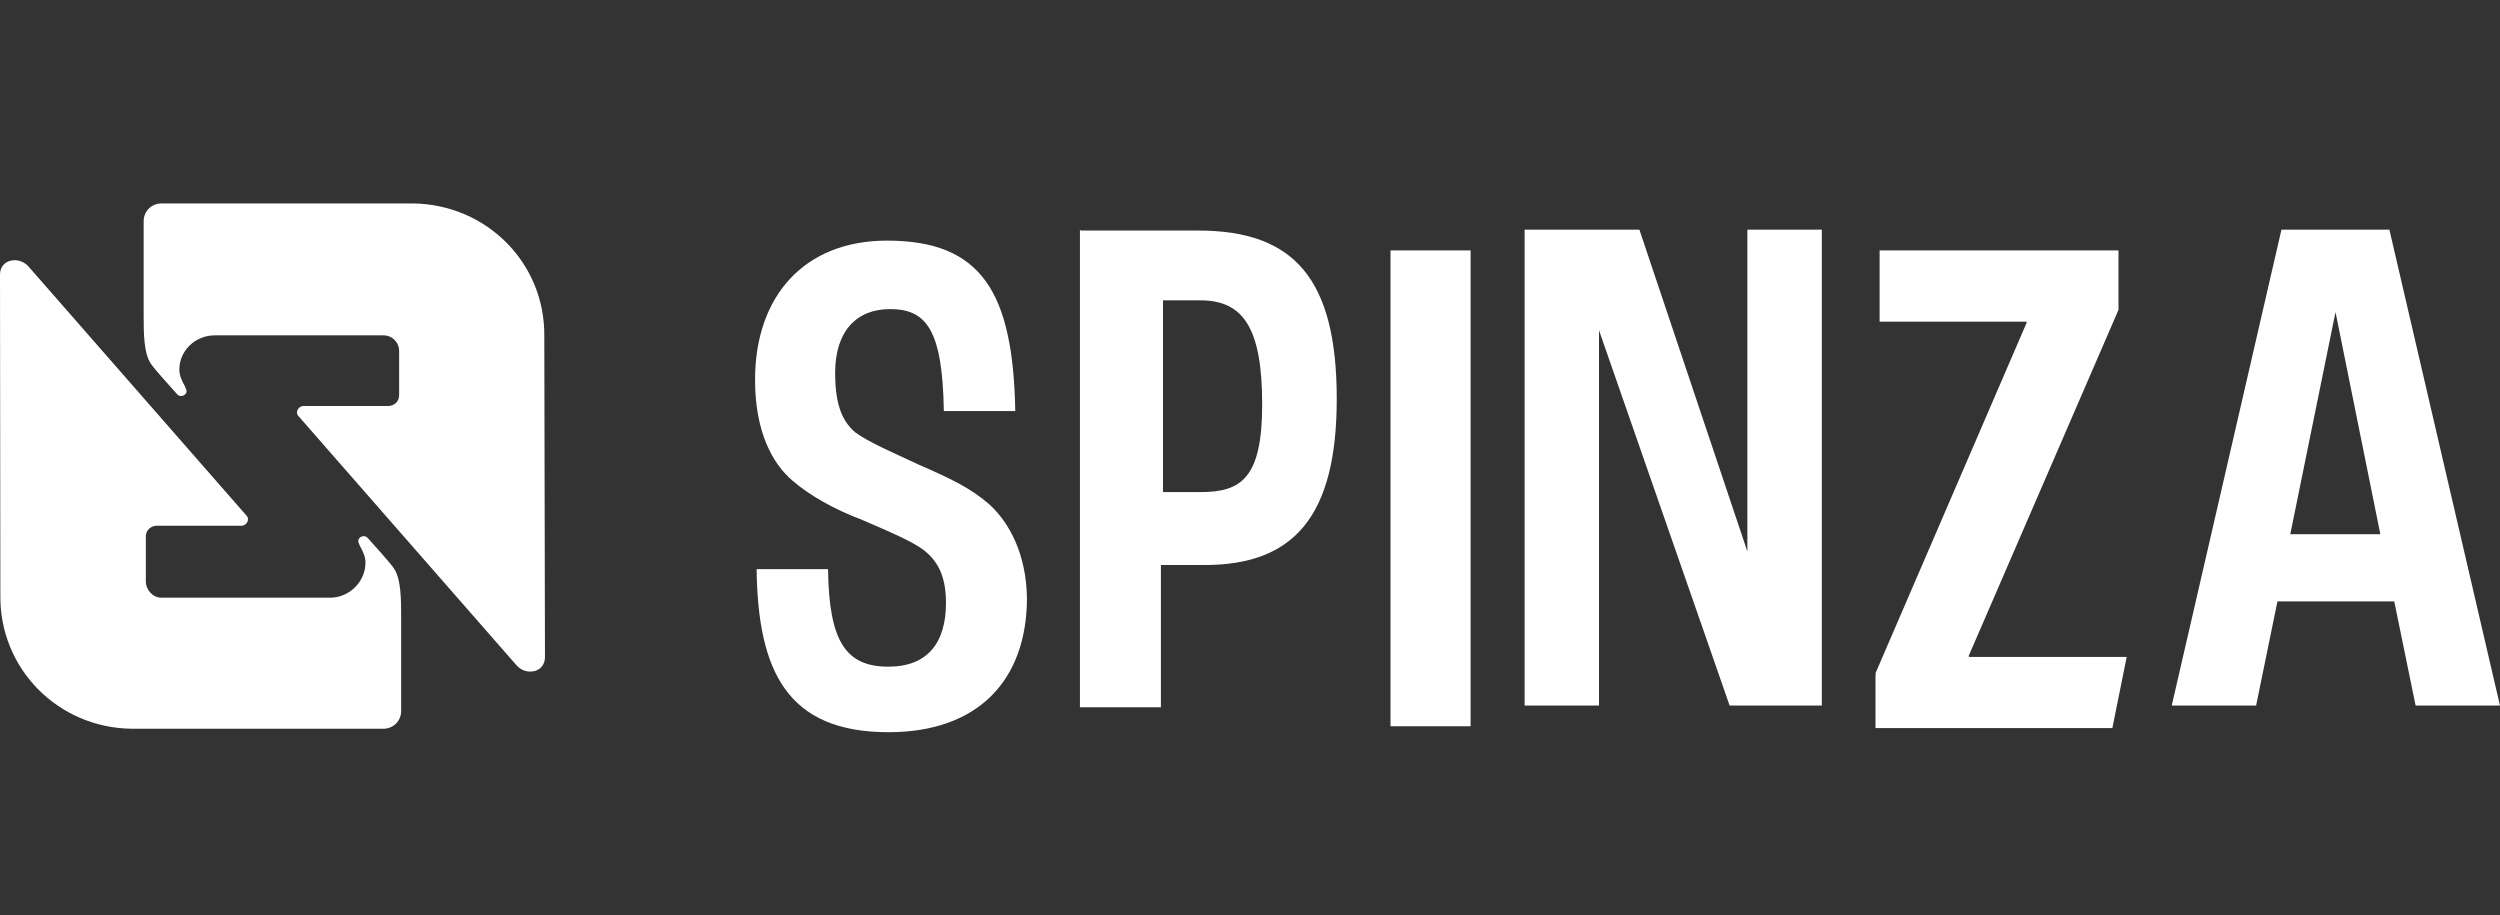 <svg width="142" height="52" viewBox="0 0 142 52" fill="none" xmlns="http://www.w3.org/2000/svg">
<rect x="0" y="0" width="142" height="52" fill="#333333" stroke="none"/>
<g clip-path="url(#clip0_4253_817)">
<path d="M30.916 19.096C30.964 14.956 27.651 11.605 23.449 11.555H9.171C8.604 11.555 8.16 11.998 8.16 12.563C8.16 12.563 8.16 17.759 8.16 17.888C8.16 18.895 8.16 20.078 8.58 20.674C8.798 20.997 9.671 21.955 10.066 22.398C10.114 22.446 10.186 22.495 10.284 22.495C10.404 22.495 10.535 22.423 10.582 22.302C10.63 22.158 10.535 22.029 10.485 21.907C10.34 21.634 10.186 21.343 10.186 20.997C10.186 19.886 11.124 19.048 12.191 19.048H21.783C22.277 19.048 22.671 19.443 22.671 19.934V22.447C22.671 22.842 22.348 23.06 22.057 23.06H17.24C17.047 23.06 16.869 23.229 16.869 23.43C16.869 23.502 16.894 23.575 16.942 23.622L29.321 37.769C29.862 38.414 30.954 38.212 30.954 37.326L30.916 19.096Z" fill="white"/>
<path d="M0.021 33.829C-0.026 37.969 3.286 41.345 7.488 41.393H21.775C22.341 41.393 22.785 40.95 22.785 40.385C22.785 40.385 22.785 35.188 22.785 35.06C22.785 34.053 22.785 32.869 22.366 32.273C22.148 31.951 21.275 30.993 20.88 30.55C20.832 30.502 20.759 30.453 20.662 30.453C20.541 30.453 20.411 30.525 20.363 30.645C20.315 30.79 20.411 30.919 20.46 31.04C20.606 31.314 20.759 31.605 20.759 31.951C20.759 33.062 19.822 33.949 18.755 33.949H9.171C8.677 33.949 8.283 33.506 8.283 33.014V30.476C8.283 30.081 8.606 29.863 8.897 29.863H13.713C13.907 29.863 14.085 29.694 14.085 29.493C14.085 29.421 14.06 29.348 14.012 29.3L1.633 15.154C1.091 14.517 0 14.711 0 15.597L0.021 33.829Z" fill="white"/>
<path d="M56.187 28.643C55.121 27.708 53.94 27.161 52.211 26.403C50.725 25.71 49.343 25.122 48.575 24.557C47.928 23.993 47.436 23.155 47.436 21.181C47.436 18.813 48.648 17.557 50.547 17.557C52.599 17.557 53.537 18.692 53.61 23.349H57.667C57.546 16.574 55.735 13.667 50.378 13.667C45.707 13.667 42.887 16.793 42.887 21.578C42.887 24.559 43.897 26.355 45.012 27.298C45.95 28.111 47.307 28.901 48.988 29.538C50.596 30.231 51.856 30.771 52.495 31.262C53.19 31.826 53.732 32.615 53.732 34.243C53.732 36.531 52.665 37.867 50.468 37.867C48.091 37.867 47.081 36.514 47.033 32.325H42.976C43.048 38.118 44.705 41.589 50.468 41.589C55.583 41.589 58.331 38.608 58.331 33.953C58.288 31.519 57.375 29.723 56.187 28.643Z" fill="white"/>
<path d="M78.981 14.224H83.53V41.251H78.981V14.224Z" fill="white"/>
<path d="M99.251 13.047V31.325L93.118 13.047H86.598V14.868V40.074H90.823V18.759L98.242 40.074H99.253H103.48V13.047H99.251Z" fill="white"/>
<path d="M135.718 13.047H132.777H132.526H129.586L123.355 40.074H128.147L129.359 34.161H132.551H132.802H135.994L137.206 40.074H141.998L135.718 13.047ZM132.657 17.727L135.203 30.342H130.088L132.657 17.727Z" fill="white"/>
<path d="M61.389 13.096H68.064C73.503 13.096 75.927 15.835 75.927 22.658C75.927 29.312 73.503 32.092 68.435 32.092H65.939V40.173H61.34V13.073H61.388L61.389 13.096ZM68.184 27.951C70.48 27.951 71.692 27.185 71.692 22.973C71.692 18.639 70.625 17.06 68.184 17.06H66.059V27.951H68.184Z" fill="white"/>
<path d="M111.828 37.312V37.24L120.33 17.6V14.224H106.762V18.269H115.109V18.341L106.536 38.222L106.527 38.593V41.356H119.982L120.797 37.312H111.828Z" fill="white"/>
</g>
<defs>
<clipPath id="clip0_4253_817">
<rect width="142" height="52" fill="white"/>
</clipPath>
</defs>
</svg>
